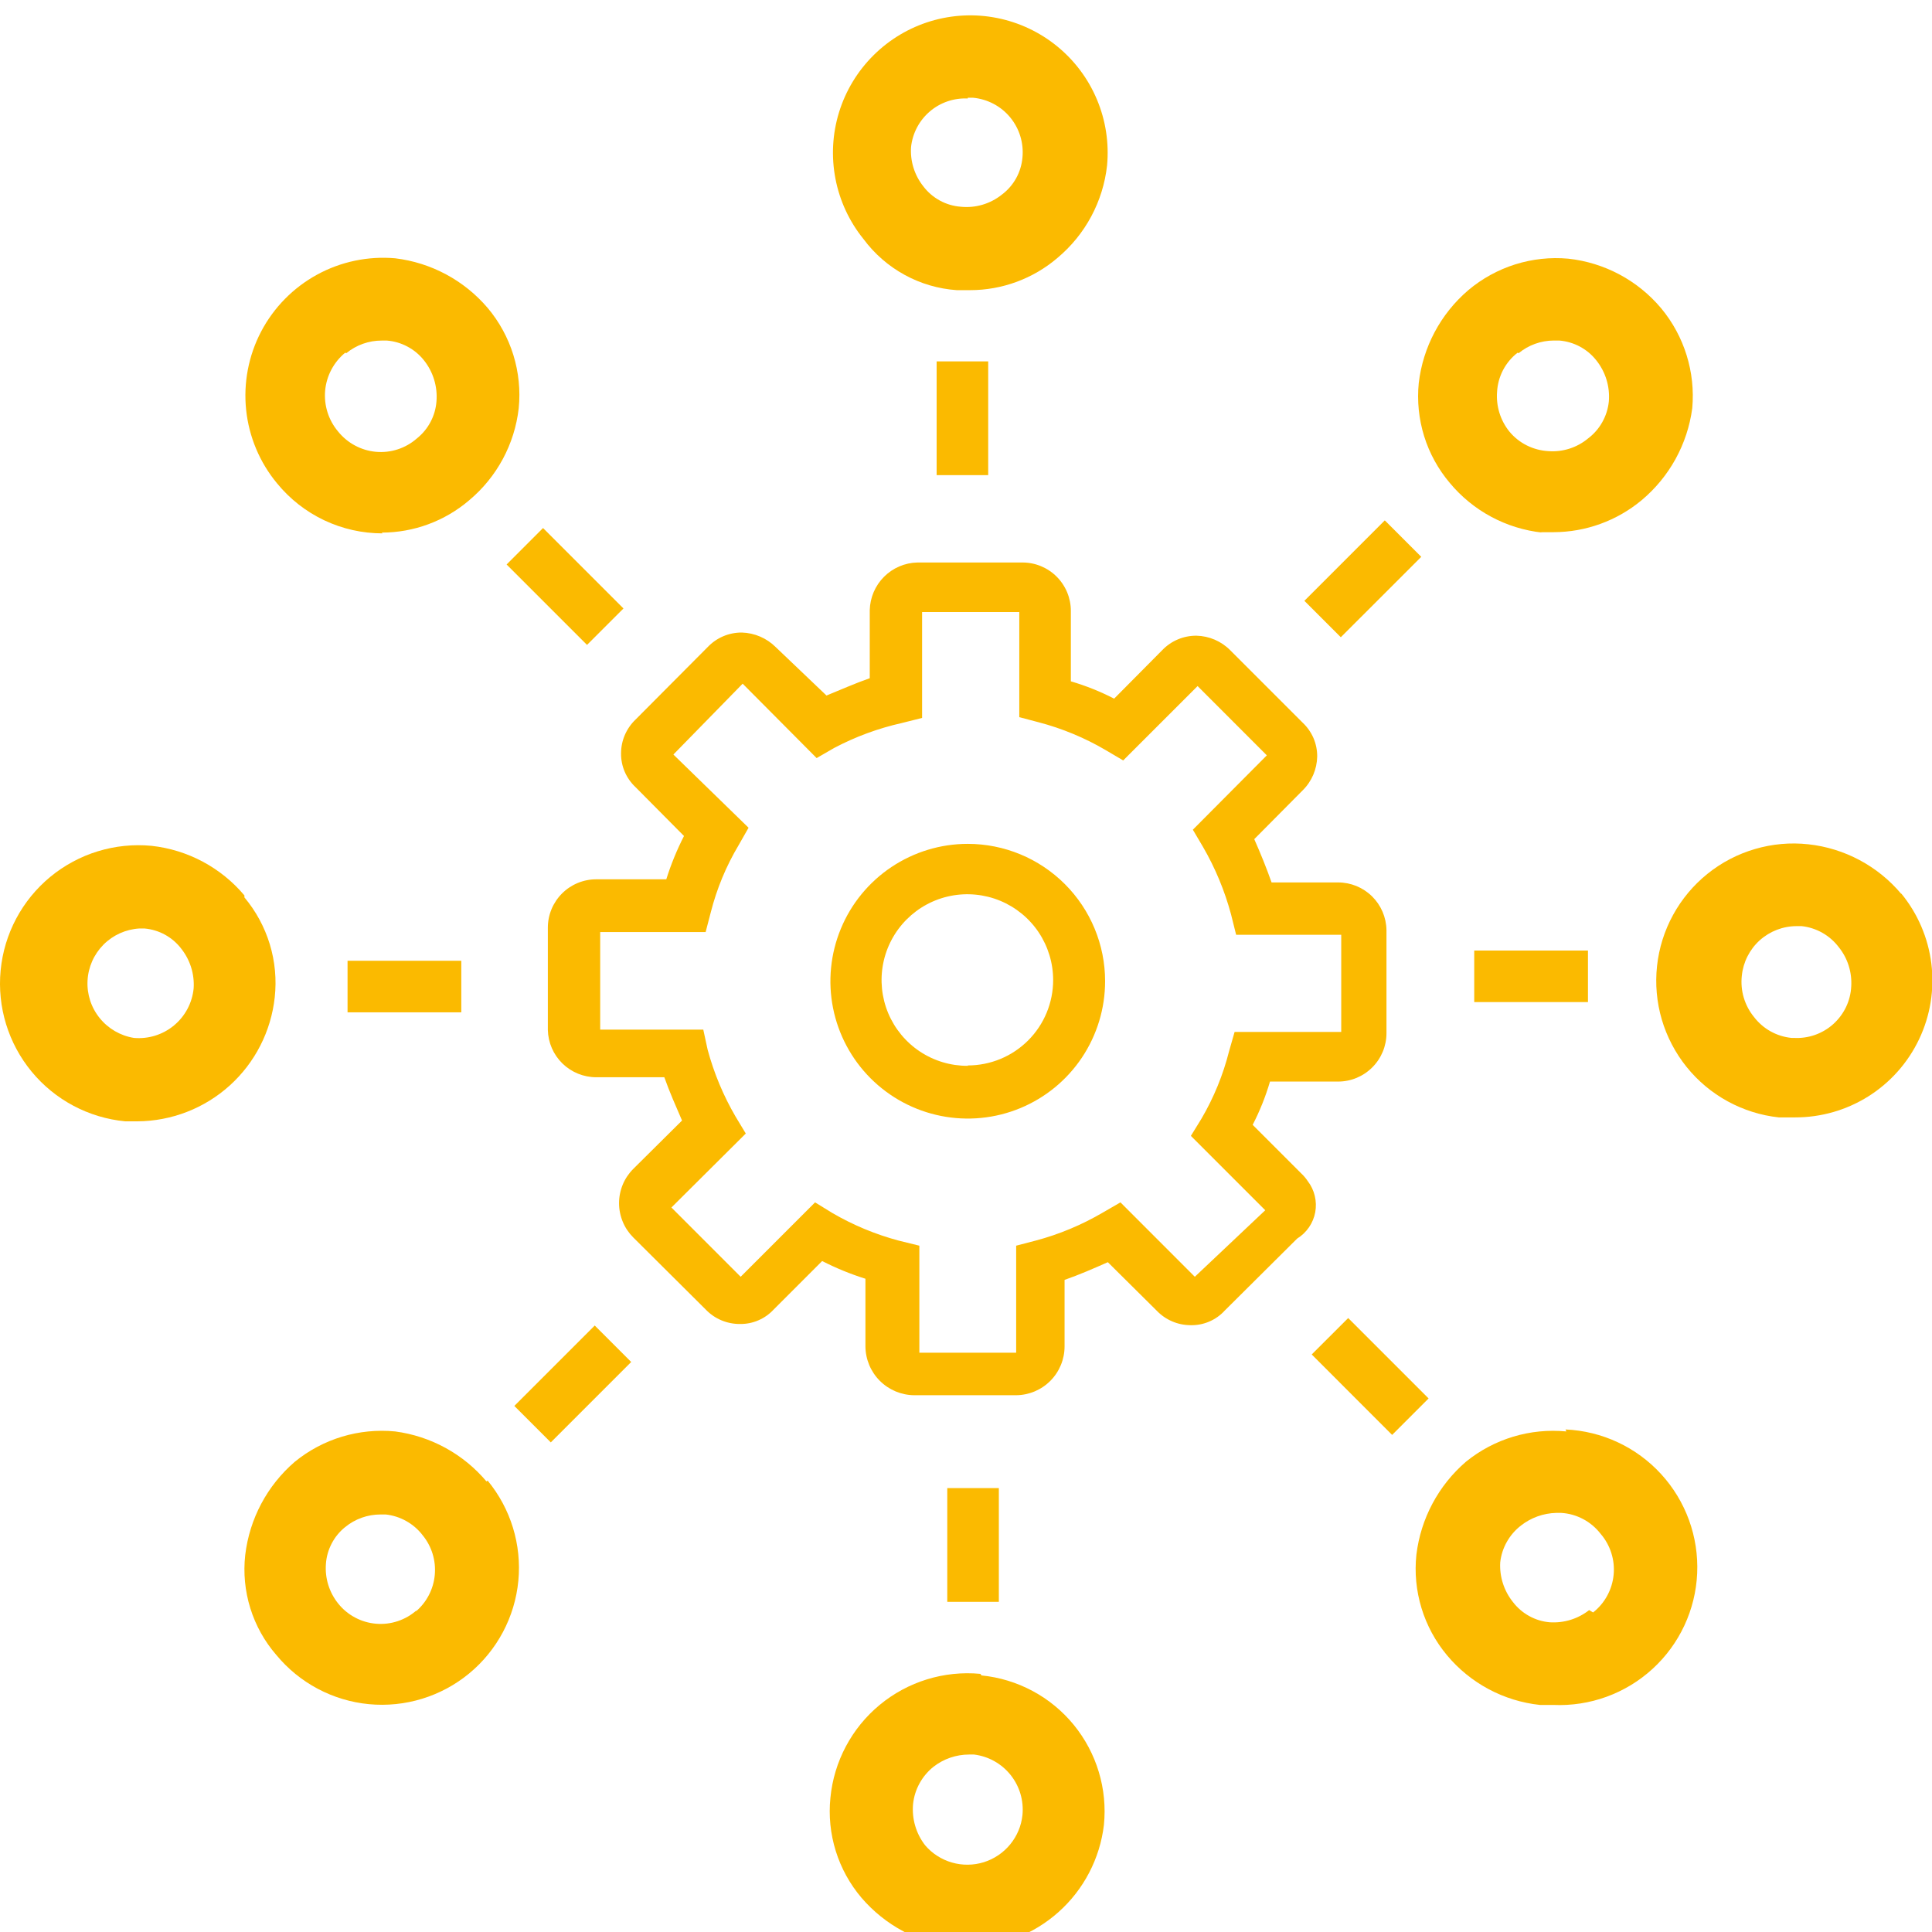 <?xml version="1.0" encoding="utf-8"?>
<svg width="55" height="55" viewBox="0 0 55 55" fill="none" xmlns="http://www.w3.org/2000/svg">
<path d="M34.014 36.347L31.897 34.229L31.392 34.521C30.796 34.87 30.156 35.138 29.488 35.316L28.928 35.462V38.509H26.172V35.462L25.578 35.316C24.919 35.139 24.286 34.876 23.696 34.532L23.203 34.229L21.085 36.347L19.114 34.375L21.231 32.269L20.94 31.787C20.592 31.19 20.325 30.55 20.145 29.883L20.021 29.311H17.086V26.533H20.088L20.234 25.973C20.405 25.299 20.673 24.653 21.029 24.057L21.31 23.564L19.17 21.48L21.142 19.463L23.248 21.581L23.752 21.29C24.357 20.971 25.001 20.734 25.668 20.584L26.25 20.438V17.424H29.017V20.416L29.566 20.561C30.239 20.737 30.883 21.005 31.482 21.357L31.975 21.648L34.093 19.531L36.064 21.503L33.958 23.62L34.249 24.113C34.597 24.714 34.864 25.358 35.045 26.029L35.19 26.611H38.182V29.378H35.146L34.989 29.927C34.819 30.6 34.555 31.245 34.205 31.843L33.902 32.336L36.019 34.453L34.014 36.347ZM37.039 33.4L35.661 32.022C35.864 31.628 36.029 31.216 36.154 30.79H38.092C38.458 30.79 38.808 30.645 39.066 30.386C39.325 30.128 39.47 29.777 39.47 29.412V26.477C39.464 26.115 39.316 25.77 39.059 25.517C38.801 25.263 38.454 25.121 38.092 25.121H36.199C36.053 24.707 35.885 24.292 35.706 23.889L37.084 22.5C37.343 22.245 37.491 21.899 37.498 21.536C37.499 21.356 37.463 21.177 37.392 21.011C37.32 20.845 37.215 20.696 37.084 20.573L35.022 18.511C34.767 18.253 34.422 18.105 34.059 18.097C33.877 18.096 33.696 18.132 33.529 18.203C33.361 18.274 33.21 18.379 33.084 18.511L31.717 19.889C31.323 19.686 30.911 19.521 30.485 19.396V17.391C30.485 17.026 30.34 16.675 30.081 16.416C29.823 16.158 29.473 16.013 29.107 16.013H26.116C25.759 16.021 25.419 16.167 25.167 16.419C24.914 16.672 24.769 17.012 24.76 17.369V19.307C24.346 19.452 23.942 19.632 23.528 19.8L22.083 18.422C21.826 18.166 21.481 18.018 21.119 18.007C20.937 18.006 20.756 18.042 20.589 18.113C20.421 18.185 20.27 18.29 20.145 18.422L18.094 20.483C17.964 20.607 17.86 20.757 17.788 20.922C17.717 21.088 17.68 21.266 17.68 21.447C17.678 21.627 17.714 21.806 17.785 21.972C17.857 22.138 17.962 22.287 18.094 22.41L19.472 23.799C19.27 24.195 19.101 24.607 18.968 25.032H16.974C16.608 25.032 16.258 25.177 16 25.435C15.741 25.694 15.596 26.044 15.596 26.41V29.322C15.605 29.682 15.754 30.024 16.011 30.275C16.269 30.526 16.614 30.667 16.974 30.667H18.912C19.058 31.081 19.237 31.485 19.416 31.899L18.027 33.277C17.899 33.405 17.797 33.557 17.728 33.724C17.659 33.892 17.623 34.071 17.623 34.252C17.623 34.433 17.659 34.612 17.728 34.779C17.797 34.947 17.899 35.099 18.027 35.227L20.088 37.277C20.214 37.409 20.365 37.514 20.533 37.585C20.701 37.656 20.881 37.692 21.063 37.691C21.244 37.694 21.423 37.659 21.589 37.587C21.756 37.516 21.904 37.41 22.027 37.277L23.405 35.899C23.8 36.101 24.213 36.27 24.637 36.403V38.33C24.64 38.697 24.787 39.049 25.047 39.309C25.307 39.569 25.659 39.716 26.026 39.719H28.928C29.294 39.716 29.645 39.568 29.903 39.308C30.161 39.048 30.306 38.696 30.306 38.33V36.436C30.72 36.291 31.135 36.111 31.538 35.932L32.927 37.31C33.052 37.441 33.201 37.545 33.367 37.616C33.532 37.688 33.711 37.724 33.891 37.725C34.074 37.73 34.255 37.695 34.423 37.623C34.591 37.552 34.742 37.445 34.865 37.31L36.927 35.26C37.06 35.178 37.175 35.069 37.264 34.939C37.353 34.81 37.413 34.664 37.442 34.51C37.47 34.355 37.466 34.197 37.429 34.044C37.393 33.892 37.325 33.749 37.229 33.624C37.175 33.542 37.111 33.467 37.039 33.4" fill="#FBBA00"/>
<path d="M27.55 30.342C27.066 30.344 26.593 30.203 26.19 29.936C25.787 29.669 25.472 29.288 25.285 28.842C25.099 28.396 25.049 27.905 25.142 27.43C25.235 26.956 25.467 26.52 25.808 26.177C26.149 25.834 26.584 25.6 27.058 25.505C27.532 25.41 28.024 25.458 28.471 25.642C28.918 25.827 29.3 26.14 29.569 26.542C29.837 26.944 29.981 27.416 29.981 27.9V27.9C29.981 28.219 29.918 28.535 29.796 28.83C29.674 29.125 29.495 29.393 29.269 29.619C29.043 29.845 28.775 30.024 28.48 30.146C28.185 30.268 27.869 30.331 27.55 30.331V30.342ZM27.55 24.023C26.776 24.023 26.021 24.253 25.378 24.682C24.735 25.112 24.233 25.723 23.938 26.437C23.642 27.151 23.564 27.938 23.715 28.696C23.866 29.455 24.238 30.151 24.785 30.698C25.332 31.245 26.029 31.617 26.787 31.768C27.546 31.919 28.332 31.842 29.046 31.546C29.761 31.25 30.371 30.749 30.801 30.106C31.23 29.463 31.46 28.707 31.46 27.933V27.933C31.46 26.896 31.048 25.902 30.315 25.169C29.581 24.435 28.587 24.023 27.55 24.023Z" fill="#FBBA00"/>
<path d="M29.107 51.673C29.075 51.979 28.953 52.269 28.757 52.507C28.562 52.745 28.301 52.921 28.007 53.013C27.713 53.104 27.398 53.108 27.102 53.023C26.806 52.938 26.541 52.769 26.34 52.536C26.079 52.202 25.955 51.781 25.993 51.359C26.014 51.152 26.077 50.951 26.177 50.769C26.277 50.586 26.413 50.425 26.576 50.295C26.864 50.071 27.218 49.949 27.584 49.948H27.729C28.139 49.998 28.512 50.207 28.77 50.53C29.027 50.852 29.148 51.263 29.107 51.673V51.673ZM27.909 47.651C26.875 47.554 25.845 47.872 25.045 48.533C24.245 49.195 23.739 50.147 23.64 51.18C23.588 51.69 23.64 52.204 23.792 52.693C23.944 53.182 24.194 53.636 24.525 54.026C25.198 54.811 26.142 55.315 27.169 55.437H27.517C28.481 55.433 29.411 55.077 30.131 54.435C30.851 53.794 31.312 52.911 31.426 51.953C31.477 51.445 31.428 50.931 31.28 50.442C31.133 49.953 30.89 49.498 30.567 49.102C30.243 48.707 29.845 48.379 29.395 48.138C28.944 47.897 28.451 47.746 27.942 47.696" fill="#FBBA00"/>
<path d="M45.24 45.836C44.922 46.086 44.523 46.209 44.119 46.183C43.913 46.166 43.712 46.105 43.531 46.004C43.349 45.904 43.191 45.766 43.066 45.601C42.814 45.284 42.686 44.885 42.708 44.48C42.73 44.274 42.794 44.074 42.897 43.893C42.999 43.712 43.136 43.554 43.301 43.427C43.587 43.204 43.936 43.079 44.299 43.069H44.444C44.663 43.082 44.875 43.142 45.069 43.245C45.262 43.347 45.431 43.49 45.565 43.663C45.702 43.822 45.806 44.007 45.87 44.208C45.934 44.408 45.957 44.619 45.937 44.828C45.917 45.038 45.855 45.241 45.754 45.426C45.654 45.611 45.517 45.773 45.352 45.903V45.903L45.24 45.836ZM44.59 40.75C43.561 40.651 42.535 40.961 41.733 41.612C40.949 42.287 40.446 43.23 40.322 44.257C40.267 44.769 40.317 45.286 40.467 45.779C40.617 46.272 40.865 46.729 41.195 47.124C41.86 47.92 42.808 48.426 43.839 48.536H44.22C45.26 48.582 46.276 48.213 47.044 47.51C47.812 46.808 48.269 45.829 48.315 44.789C48.361 43.749 47.992 42.733 47.289 41.965C46.587 41.197 45.607 40.74 44.568 40.694L44.59 40.75Z" fill="#FBBA00"/>
<path d="M50.998 29.547C50.789 29.526 50.587 29.462 50.404 29.36C50.221 29.258 50.061 29.119 49.934 28.953C49.8 28.79 49.701 28.602 49.641 28.4C49.581 28.198 49.563 27.986 49.586 27.776C49.625 27.39 49.806 27.032 50.093 26.771C50.381 26.511 50.755 26.366 51.144 26.365H51.289C51.496 26.387 51.696 26.452 51.877 26.554C52.058 26.656 52.216 26.794 52.342 26.959C52.598 27.274 52.725 27.674 52.701 28.079C52.691 28.283 52.641 28.483 52.553 28.668C52.465 28.852 52.341 29.017 52.189 29.154C52.037 29.291 51.859 29.395 51.666 29.463C51.474 29.53 51.269 29.559 51.065 29.547H50.998ZM54.124 25.446C53.457 24.653 52.51 24.147 51.48 24.035C50.969 23.979 50.453 24.025 49.96 24.17C49.467 24.314 49.008 24.554 48.608 24.876C48.208 25.198 47.875 25.596 47.629 26.046C47.382 26.497 47.227 26.991 47.172 27.502C47.117 28.012 47.163 28.529 47.307 29.022C47.452 29.514 47.692 29.974 48.014 30.374C48.336 30.774 48.733 31.107 49.184 31.353C49.634 31.599 50.129 31.755 50.639 31.81H51.099C51.839 31.812 52.564 31.604 53.19 31.21C53.816 30.815 54.317 30.251 54.634 29.582C54.952 28.914 55.072 28.169 54.982 27.434C54.891 26.7 54.594 26.007 54.124 25.435" fill="#FBBA00"/>
<path d="M43.234 10.053C43.516 9.822 43.868 9.696 44.232 9.694H44.388C44.593 9.711 44.792 9.769 44.973 9.865C45.154 9.962 45.314 10.094 45.441 10.255C45.707 10.586 45.836 11.007 45.8 11.431C45.779 11.638 45.715 11.838 45.613 12.019C45.511 12.201 45.372 12.359 45.206 12.484C44.893 12.743 44.492 12.872 44.086 12.843C43.87 12.832 43.66 12.777 43.467 12.681C43.274 12.585 43.103 12.449 42.966 12.282C42.713 11.966 42.589 11.566 42.618 11.162C42.629 10.944 42.687 10.732 42.787 10.538C42.888 10.345 43.029 10.175 43.201 10.042L43.234 10.053ZM43.851 15.15H44.232C45.144 15.147 46.028 14.826 46.73 14.243C47.523 13.581 48.039 12.646 48.175 11.621C48.267 10.593 47.949 9.57 47.29 8.776C46.623 7.982 45.676 7.476 44.646 7.364C44.136 7.318 43.622 7.373 43.133 7.527C42.645 7.681 42.192 7.93 41.8 8.26C41.013 8.932 40.509 9.877 40.389 10.904C40.338 11.414 40.391 11.928 40.542 12.417C40.694 12.906 40.943 13.359 41.274 13.75C41.935 14.545 42.879 15.051 43.907 15.162" fill="#FBBA00"/>
<path d="M27.55 2.782H27.695C27.9 2.8 28.099 2.859 28.282 2.955C28.464 3.05 28.625 3.181 28.756 3.339C28.887 3.498 28.986 3.68 29.046 3.877C29.106 4.074 29.127 4.28 29.107 4.485C29.089 4.691 29.028 4.892 28.928 5.073C28.827 5.255 28.69 5.413 28.524 5.538C28.193 5.804 27.771 5.929 27.348 5.885C27.14 5.869 26.937 5.809 26.753 5.708C26.57 5.608 26.41 5.47 26.284 5.303C26.032 4.986 25.908 4.586 25.936 4.182C25.979 3.79 26.17 3.429 26.47 3.173C26.769 2.917 27.156 2.785 27.55 2.804V2.782ZM27.236 8.26C27.348 8.26 27.471 8.26 27.617 8.26C28.529 8.26 29.411 7.934 30.104 7.342C30.897 6.679 31.403 5.736 31.516 4.709C31.575 4.071 31.477 3.428 31.229 2.837C30.982 2.246 30.593 1.725 30.096 1.319C29.6 0.914 29.012 0.637 28.383 0.512C27.755 0.387 27.105 0.419 26.492 0.604C25.878 0.79 25.32 1.123 24.866 1.575C24.411 2.027 24.075 2.583 23.886 3.195C23.697 3.808 23.662 4.457 23.783 5.086C23.904 5.716 24.178 6.306 24.581 6.804C24.892 7.224 25.291 7.572 25.749 7.823C26.207 8.075 26.715 8.224 27.236 8.26Z" fill="#FBBA00"/>
<path d="M9.86 10.053C10.144 9.821 10.501 9.694 10.868 9.695H11.014C11.218 9.711 11.417 9.769 11.598 9.866C11.779 9.962 11.939 10.094 12.067 10.255C12.332 10.586 12.461 11.008 12.425 11.431C12.409 11.636 12.351 11.835 12.254 12.016C12.158 12.197 12.025 12.356 11.865 12.484C11.707 12.622 11.522 12.727 11.322 12.792C11.122 12.857 10.911 12.881 10.702 12.862C10.492 12.843 10.289 12.782 10.104 12.682C9.919 12.583 9.756 12.447 9.624 12.283C9.489 12.123 9.387 11.938 9.324 11.738C9.261 11.539 9.238 11.329 9.256 11.12C9.275 10.912 9.335 10.709 9.433 10.524C9.531 10.339 9.664 10.175 9.826 10.042L9.86 10.053ZM10.868 15.162C11.78 15.161 12.662 14.835 13.355 14.243C14.145 13.583 14.651 12.645 14.767 11.621C14.818 11.11 14.765 10.594 14.614 10.104C14.461 9.613 14.213 9.158 13.882 8.765C13.213 7.98 12.273 7.476 11.249 7.353C10.478 7.286 9.705 7.448 9.026 7.819C8.348 8.19 7.794 8.753 7.434 9.438C7.075 10.123 6.927 10.899 7.007 11.668C7.088 12.438 7.394 13.166 7.888 13.761C8.252 14.206 8.71 14.565 9.229 14.811C9.748 15.057 10.316 15.184 10.89 15.184" fill="#FBBA00"/>
<path d="M3.81 29.547C3.429 29.485 3.083 29.285 2.84 28.985C2.596 28.685 2.472 28.305 2.492 27.919C2.511 27.533 2.673 27.168 2.945 26.893C3.217 26.619 3.581 26.455 3.967 26.432H4.113C4.319 26.45 4.52 26.511 4.701 26.611C4.883 26.712 5.041 26.849 5.166 27.015C5.415 27.333 5.539 27.732 5.513 28.135C5.473 28.548 5.272 28.928 4.953 29.192C4.634 29.457 4.223 29.584 3.81 29.547V29.547ZM6.958 25.491C6.292 24.698 5.345 24.192 4.314 24.079C3.274 23.98 2.238 24.298 1.432 24.962C0.626 25.628 0.117 26.585 0.018 27.625C-0.082 28.665 0.236 29.702 0.901 30.508C1.566 31.314 2.524 31.822 3.564 31.922H3.911C4.882 31.916 5.818 31.554 6.539 30.903C7.26 30.252 7.716 29.358 7.821 28.393C7.877 27.885 7.829 27.371 7.681 26.882C7.532 26.393 7.287 25.939 6.958 25.547" fill="#FBBA00"/>
<path d="M11.866 45.836C11.709 45.977 11.525 46.083 11.325 46.15C11.125 46.217 10.914 46.242 10.704 46.224C10.494 46.206 10.29 46.146 10.105 46.046C9.919 45.947 9.756 45.811 9.625 45.646V45.646C9.372 45.33 9.248 44.929 9.278 44.525C9.291 44.322 9.347 44.123 9.442 43.941C9.536 43.76 9.667 43.6 9.827 43.472C10.111 43.24 10.467 43.113 10.835 43.114H10.98C11.187 43.136 11.387 43.201 11.568 43.303C11.749 43.405 11.908 43.542 12.034 43.708C12.292 44.024 12.415 44.429 12.377 44.836C12.34 45.242 12.144 45.617 11.832 45.881L11.866 45.836ZM13.849 42.173C13.19 41.391 12.263 40.884 11.249 40.75C10.221 40.65 9.194 40.96 8.393 41.613C7.606 42.29 7.103 43.237 6.981 44.268C6.924 44.778 6.974 45.293 7.126 45.783C7.278 46.273 7.53 46.726 7.866 47.113C8.524 47.911 9.472 48.415 10.502 48.514C11.531 48.612 12.558 48.298 13.356 47.64C14.153 46.982 14.657 46.034 14.756 45.004C14.855 43.975 14.54 42.948 13.882 42.15L13.849 42.173Z" fill="#FBBA00"/>
<path d="M13.132 27.351H9.894V28.819H13.132V27.351Z" fill="#FBBA00"/>
<path d="M16.931 37.735L14.642 40.024L15.68 41.062L17.969 38.773L16.931 37.735Z" fill="#FBBA00"/>
<path d="M28.435 42.363H26.967V45.601H28.435V42.363Z" fill="#FBBA00"/>
<path d="M38.38 37.522L37.342 38.559L39.631 40.849L40.669 39.811L38.38 37.522Z" fill="#FBBA00"/>
<path d="M45.206 27.06H41.968V28.527H45.206V27.06Z" fill="#FBBA00"/>
<path d="M39.422 14.814L37.133 17.104L38.17 18.141L40.46 15.852L39.422 14.814Z" fill="#FBBA00"/>
<path d="M28.132 10.288H26.664V13.526H28.132V10.288Z" fill="#FBBA00"/>
<path d="M15.459 15.032L14.422 16.07L16.711 18.359L17.749 17.322L15.459 15.032Z" fill="#FBBA00"/>
</svg>
